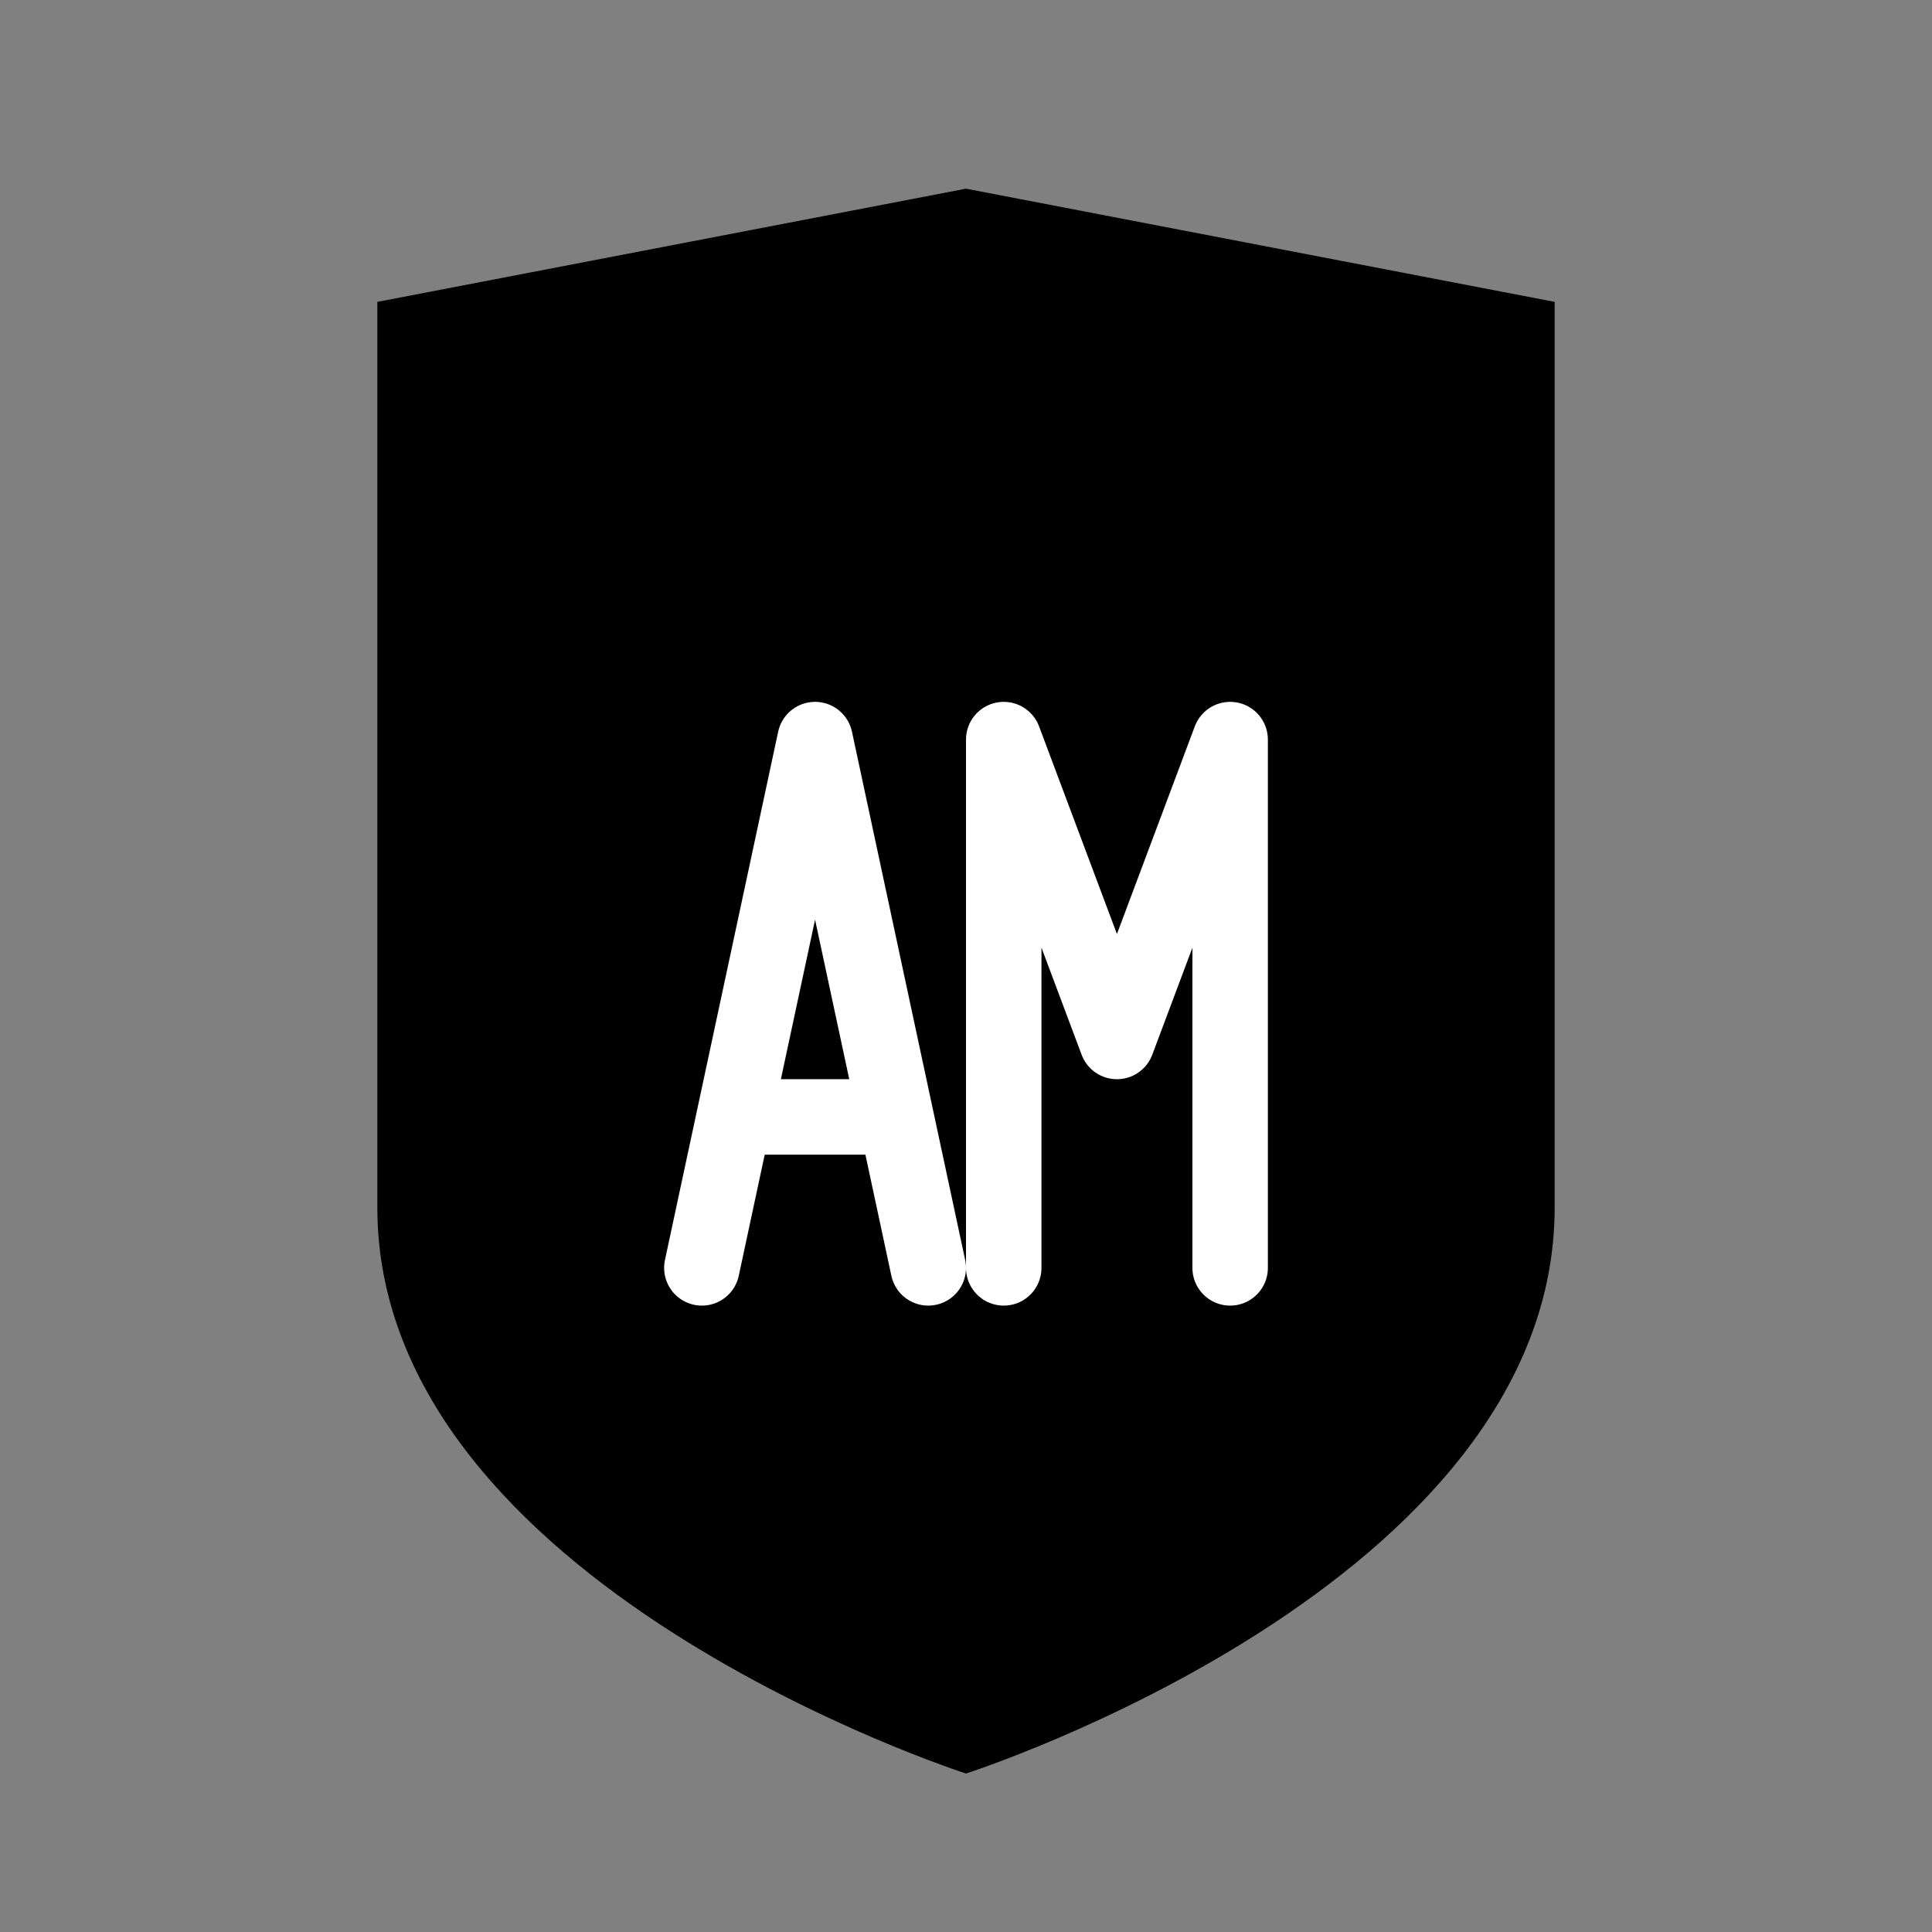 <svg xmlns="http://www.w3.org/2000/svg" viewBox="0 0 512 512">
  <rect x="0" y="0" width="512" height="512" fill="#808080" stroke="none"/>
  <!-- Safari Pinned Tab Icon - Monochrome -->
  <g>
    <!-- Shield Shape -->
    <path d="M 256 50 C 256 50, 100 80, 100 80 C 100 180, 100 280, 100 320 C 100 420, 256 470, 256 470 C 256 470, 412 420, 412 320 C 412 280, 412 180, 412 80 C 412 80, 256 50, 256 50 Z" 
          fill="black" />
    
    <!-- AM Monogram (cut out) -->
    <g transform="translate(256, 256)">
      <!-- Letter A (white/transparent) -->
      <path d="M -70 80 L -40 -60 L -10 80 M -60 40 L -20 40" 
            stroke="white" 
            stroke-width="20" 
            stroke-linecap="round" 
            stroke-linejoin="round" 
            fill="none" />
      
      <!-- Letter M (white/transparent) -->
      <path d="M 10 80 L 10 -60 L 40 20 L 70 -60 L 70 80" 
            stroke="white" 
            stroke-width="20" 
            stroke-linecap="round" 
            stroke-linejoin="round" 
            fill="none" />
    </g>
  </g>
</svg>
